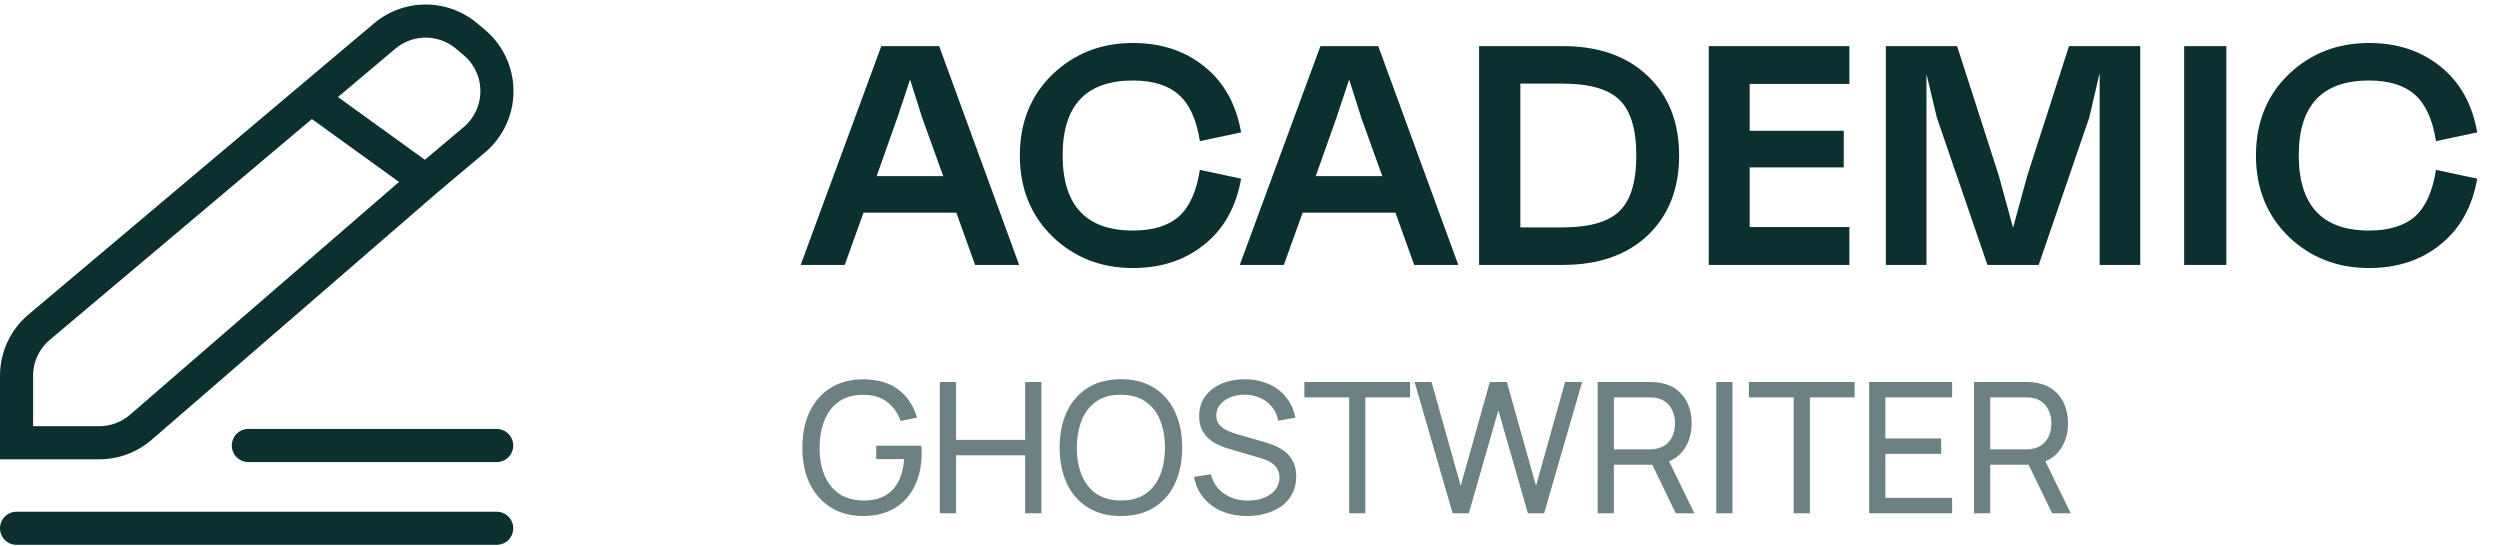 <svg width="151" height="33" viewBox="0 0 151 33" fill="none" xmlns="http://www.w3.org/2000/svg"><path d="m25.71 10.918 2.937-2.473a3.844 3.844 0 0 0 0-5.88l-.46-.387a3.844 3.844 0 0 0-4.953 0l-4.442 3.743m6.919 4.997L8.508 25.805a3.843 3.843 0 0 1-2.516.937H1V22.7c0-1.133.5-2.209 1.367-2.94L18.792 5.922m6.919 4.997-6.92-4.997" stroke="#0B302F" stroke-width="2"/><path d="M15 26.908h15M1 31.908h29" stroke="#0B302F" stroke-width="2" stroke-linecap="round"/><path d="m58.896 16-1.133-3.153h-5.607L51.023 16h-2.662l4.871-13.215h3.493L61.557 16h-2.661Zm-5.947-5.362h4.021l-1.265-3.511-.736-2.322-.774 2.322-1.246 3.511Zm15.483 3.285c1.208 0 2.133-.283 2.775-.85.642-.578 1.063-1.516 1.265-2.812l2.492.529c-.302 1.711-1.045 3.039-2.228 3.983-1.17.944-2.605 1.416-4.304 1.416-1.926 0-3.55-.636-4.871-1.907-1.309-1.284-1.963-2.914-1.963-4.89 0-1.988.654-3.618 1.963-4.89 1.321-1.27 2.945-1.906 4.87-1.906 1.7 0 3.135.472 4.305 1.416 1.183.944 1.926 2.272 2.228 3.983l-2.492.529c-.202-1.296-.623-2.228-1.265-2.794-.642-.579-1.567-.868-2.775-.868-2.832 0-4.248 1.504-4.248 4.512 0 3.033 1.416 4.55 4.248 4.55ZM85.417 16l-1.132-3.153h-5.607L77.545 16h-2.662l4.87-13.215h3.493L88.08 16h-2.662Zm-5.947-5.362h4.022l-1.265-3.511-.737-2.322-.773 2.322-1.246 3.511ZM89.338 16V2.785h5.06c2.164 0 3.876.604 5.134 1.812 1.259 1.196 1.888 2.794 1.888 4.795 0 2.002-.629 3.606-1.888 4.815C98.274 15.402 96.562 16 94.397 16h-5.06Zm2.492-2.265h2.53c1.636 0 2.787-.328 3.454-.982.68-.655 1.02-1.775 1.02-3.36 0-1.586-.34-2.707-1.02-3.361-.667-.654-1.818-.982-3.455-.982h-2.53v8.685Zm19.872-8.666h-6.022v2.832h5.682v2.209h-5.682v3.606h6.022V16h-8.495V2.785h8.495v2.284Zm13.266-2.284h4.304V16h-2.454V4.408l-.623 2.681L123.137 16h-3.096l-3.059-8.91-.623-2.625V16h-2.454V2.785h4.304l2.511 7.797.869 3.171.868-3.171 2.511-7.797ZM131.922 16V2.785h2.549V16h-2.549Zm11.171-2.077c1.208 0 2.133-.283 2.775-.85.642-.578 1.063-1.516 1.265-2.812l2.492.529c-.302 1.711-1.045 3.039-2.228 3.983-1.17.944-2.605 1.416-4.304 1.416-1.926 0-3.55-.636-4.871-1.907-1.309-1.284-1.963-2.914-1.963-4.89 0-1.988.654-3.618 1.963-4.89 1.321-1.27 2.945-1.906 4.871-1.906 1.699 0 3.134.472 4.304 1.416 1.183.944 1.926 2.272 2.228 3.983l-2.492.529c-.202-1.296-.623-2.228-1.265-2.794-.642-.579-1.567-.868-2.775-.868-2.832 0-4.248 1.504-4.248 4.512 0 3.033 1.416 4.55 4.248 4.55Z" fill="#0B302F"/><path d="M52.115 31.165a3.755 3.755 0 0 1-1.486-.286 3.276 3.276 0 0 1-1.156-.82 3.772 3.772 0 0 1-.75-1.3 5.362 5.362 0 0 1-.258-1.723c0-.844.15-1.575.452-2.191.3-.617.724-1.092 1.271-1.426.547-.338 1.19-.507 1.927-.507.889 0 1.604.208 2.148.622.543.412.917.975 1.123 1.69l-.991.204a2.367 2.367 0 0 0-.815-1.15c-.378-.287-.85-.43-1.415-.43-.591-.003-1.083.129-1.476.397-.389.264-.682.636-.88 1.117-.199.481-.3 1.039-.303 1.674-.004.631.093 1.185.291 1.663.199.477.494.851.887 1.123.396.268.89.404 1.48.407.511.004.94-.093 1.29-.292.348-.198.618-.484.809-.859.19-.374.306-.823.346-1.348h-1.684v-.81h2.72c.01.074.016.162.016.265.004.099.005.167.005.203 0 .723-.135 1.371-.407 1.944a3.096 3.096 0 0 1-1.195 1.343c-.525.327-1.174.49-1.949.49ZM56.766 31v-7.928h.98v3.496h4.173v-3.496h.98V31h-.98v-3.502h-4.173V31h-.98Zm10.937.165c-.789 0-1.459-.174-2.01-.523a3.362 3.362 0 0 1-1.26-1.453c-.287-.62-.43-1.338-.43-2.153s.144-1.532.43-2.153c.29-.62.71-1.104 1.26-1.453.551-.349 1.221-.523 2.01-.523.793 0 1.465.174 2.015.523.55.349.97.833 1.255 1.453.287.62.43 1.338.43 2.153s-.143 1.532-.43 2.153a3.326 3.326 0 0 1-1.255 1.453c-.55.349-1.222.523-2.015.523Zm0-.936c.591.004 1.083-.128 1.476-.396.396-.272.692-.648.886-1.129.198-.48.297-1.037.297-1.668 0-.635-.099-1.191-.297-1.668a2.407 2.407 0 0 0-.886-1.118c-.393-.268-.885-.404-1.476-.407-.59-.004-1.083.128-1.475.396a2.464 2.464 0 0 0-.881 1.123c-.198.481-.3 1.039-.303 1.674-.004.631.094 1.185.292 1.663.198.477.493.851.886 1.123.397.268.89.404 1.481.407Zm7.619.936a3.868 3.868 0 0 1-1.52-.286 2.903 2.903 0 0 1-1.112-.815 2.733 2.733 0 0 1-.567-1.26l1.013-.16c.129.499.395.89.799 1.172.407.28.886.419 1.437.419.356 0 .677-.055.963-.165.29-.114.52-.276.688-.485.17-.21.254-.457.254-.743a1 1 0 0 0-.094-.452.903.903 0 0 0-.248-.325 1.465 1.465 0 0 0-.352-.23 2.652 2.652 0 0 0-.413-.155l-2.02-.6a4.34 4.34 0 0 1-.64-.248 2.333 2.333 0 0 1-.55-.38 1.732 1.732 0 0 1-.385-.55 1.886 1.886 0 0 1-.143-.765c0-.47.12-.87.363-1.2.246-.335.578-.59.996-.766a3.55 3.55 0 0 1 1.415-.259c.533.004 1.008.1 1.426.287.422.183.771.447 1.046.792.28.345.467.758.562 1.24l-1.04.18a1.739 1.739 0 0 0-.37-.83 1.833 1.833 0 0 0-.704-.54 2.285 2.285 0 0 0-.93-.198 2.226 2.226 0 0 0-.876.154c-.26.106-.468.255-.622.446a.992.992 0 0 0-.231.65c0 .242.07.438.209.589.14.146.31.264.512.352.205.084.406.154.6.21l1.508.434c.173.048.371.114.595.198.228.085.448.204.66.358.214.15.39.352.53.606.139.25.209.565.209.947s-.078.721-.232 1.018c-.15.298-.361.547-.633.749a2.98 2.98 0 0 1-.947.452c-.36.106-.745.16-1.156.16ZM81.487 31v-6.998h-2.703v-.93h6.386v.93h-2.703V31h-.98Zm6.25 0-2.296-7.928h1.024l1.762 6.27 1.756-6.265 1.03-.005 1.762 6.27 1.756-6.27h1.03L93.265 31h-.98L90.5 24.784 88.717 31h-.98Zm8.762 0v-7.928h3.133c.077 0 .168.004.275.01.106.005.209.016.308.034.43.066.789.213 1.079.44.294.228.514.516.661.865.147.345.22.728.22 1.15 0 .613-.159 1.146-.479 1.597-.319.448-.787.729-1.404.843l-.374.06h-2.44V31h-.98Zm4.718 0-1.563-3.226.969-.298L102.34 31h-1.123Zm-3.738-3.86h2.12c.07 0 .148-.003.236-.01a1.83 1.83 0 0 0 .259-.039c.253-.059.459-.165.617-.32.161-.157.279-.34.352-.55a1.943 1.943 0 0 0 0-1.294 1.41 1.41 0 0 0-.352-.556 1.216 1.216 0 0 0-.617-.32 1.161 1.161 0 0 0-.259-.038 2.854 2.854 0 0 0-.236-.01h-2.12v3.138Zm6.184 3.86v-7.928h.98V31h-.98Zm4.675 0v-6.998h-2.704v-.93h6.387v.93h-2.703V31h-.98Zm4.559 0v-7.928h5.011v.93h-4.031v2.483h3.37v.93h-3.37v2.655h4.031V31h-5.011Zm6.334 0v-7.928h3.133c.077 0 .169.004.275.01.106.005.209.016.308.034.43.066.789.213 1.079.44.294.228.514.516.661.865.147.345.22.728.22 1.15 0 .613-.159 1.146-.479 1.597-.319.448-.787.729-1.404.843l-.374.06h-2.439V31h-.98Zm4.718 0-1.563-3.226.969-.298L125.072 31h-1.123Zm-3.738-3.86h2.12c.069 0 .148-.003.236-.01a1.83 1.83 0 0 0 .259-.039c.253-.059.459-.165.617-.32.161-.157.279-.34.352-.55a1.964 1.964 0 0 0 0-1.294 1.41 1.41 0 0 0-.352-.556 1.216 1.216 0 0 0-.617-.32 1.162 1.162 0 0 0-.259-.038 2.85 2.85 0 0 0-.236-.01h-2.12v3.138Z" fill="#0B302F" fill-opacity=".6"/></svg>